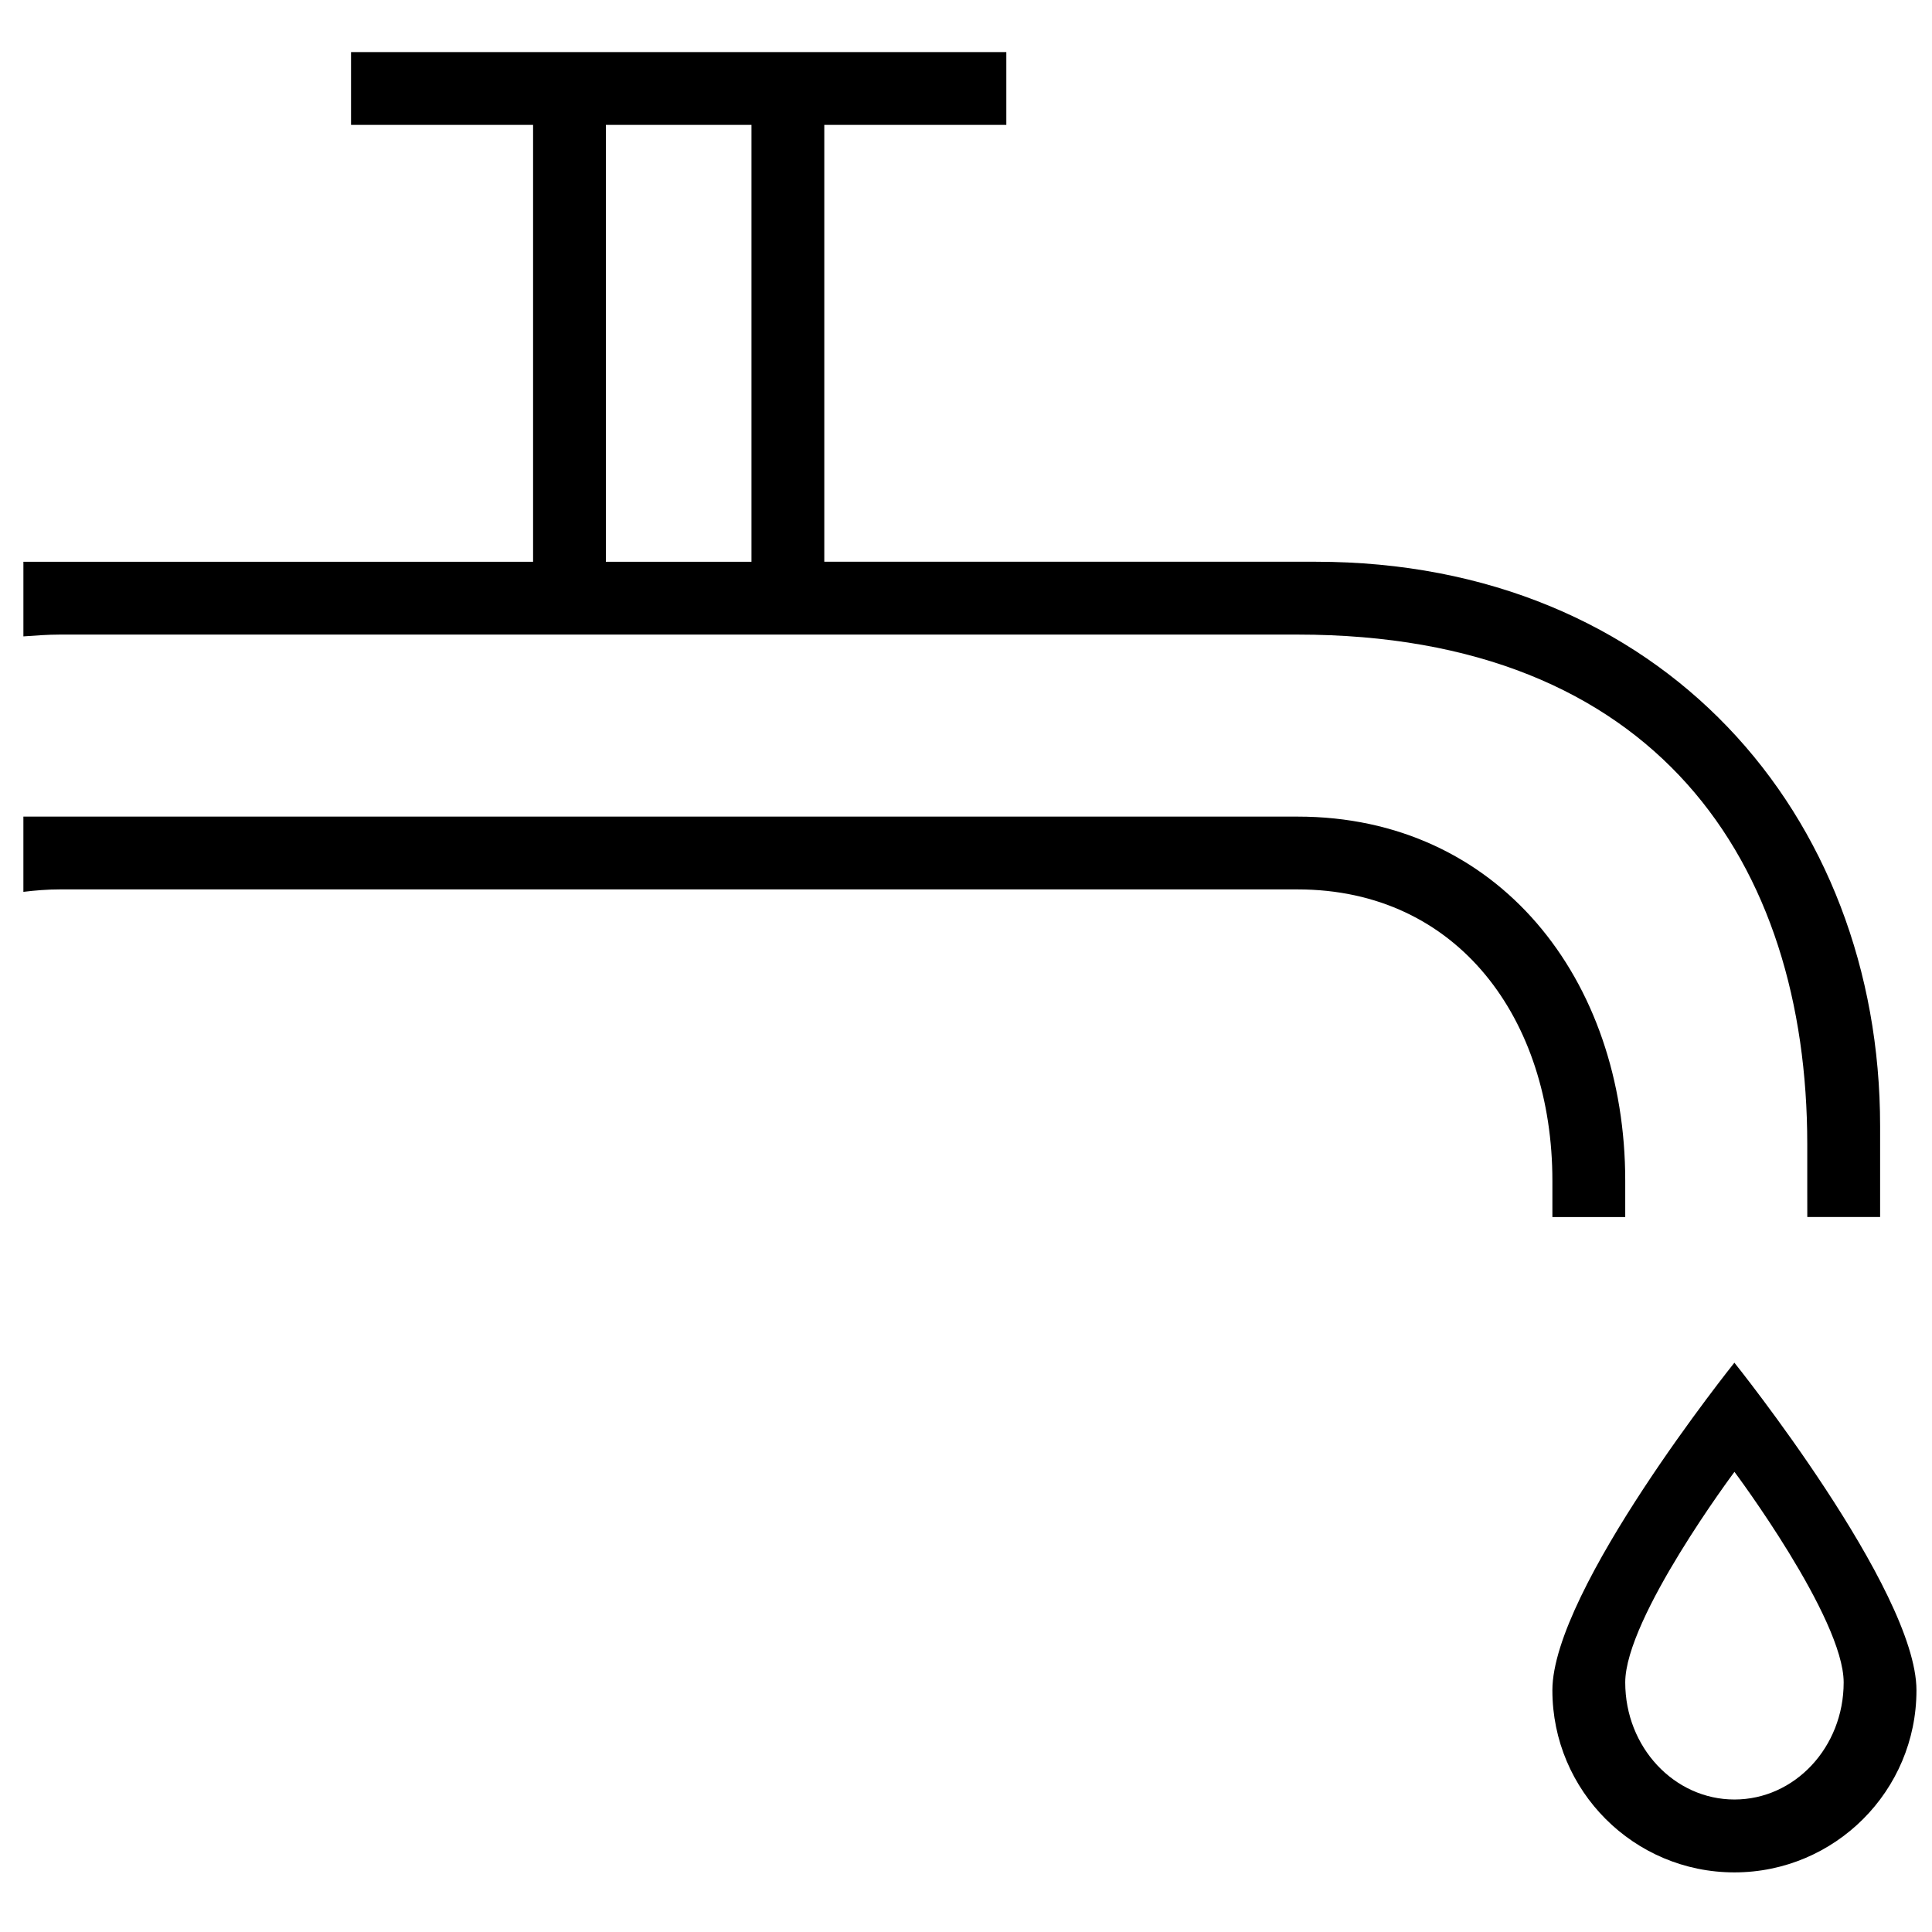 <?xml version="1.0" encoding="utf-8"?>
<!-- Generator: Adobe Illustrator 16.0.0, SVG Export Plug-In . SVG Version: 6.00 Build 0)  -->
<!DOCTYPE svg PUBLIC "-//W3C//DTD SVG 1.1//EN" "http://www.w3.org/Graphics/SVG/1.1/DTD/svg11.dtd">
<svg version="1.1" id="图层_1" xmlns="http://www.w3.org/2000/svg" xmlns:xlink="http://www.w3.org/1999/xlink" x="0px" y="0px"
	 width="512px" height="512px" viewBox="0 0 512 512" enable-background="new 0 0 512 512" xml:space="preserve">
<path d="M478.943,312.889v-9.651c0-74.589-39.97-135.067-135.063-135.067H15.854c-3.25,0-6.447,0.252-9.653,0.477v-19.77h135.071
	V33.099H93.028V13.801h173.658v19.293h-48.239v115.774h130.249c91.636,0,149.554,66.923,149.554,149.538v9.653
	c0,8.226,0-3.651,0,14.459h-19.296C478.943,311.986,478.943,319.455,478.943,312.889z M199.147,33.099h-38.585v115.773h38.585
	V33.099z M430.703,312.889v9.64h-19.304v-9.64c0-42.632-24.911-77.187-67.535-77.187H15.843c-3.27,0-6.484,0.26-9.645,0.646v-19.939
	h337.674C397.164,216.409,430.703,259.607,430.703,312.889z M507.882,447.942c0,26.636-21.597,48.259-48.249,48.259
	c-26.636,0-48.235-21.617-48.235-48.259c0-26.647,48.235-86.814,48.235-86.814S507.882,421.294,507.882,447.942z M430.703,445.863
	c0,17.134,12.959,31.024,28.944,31.024c15.99,0,28.944-13.862,28.944-31.024c0-17.104-28.944-55.808-28.944-55.808
	S430.703,428.76,430.703,445.863z"/>
</svg>
